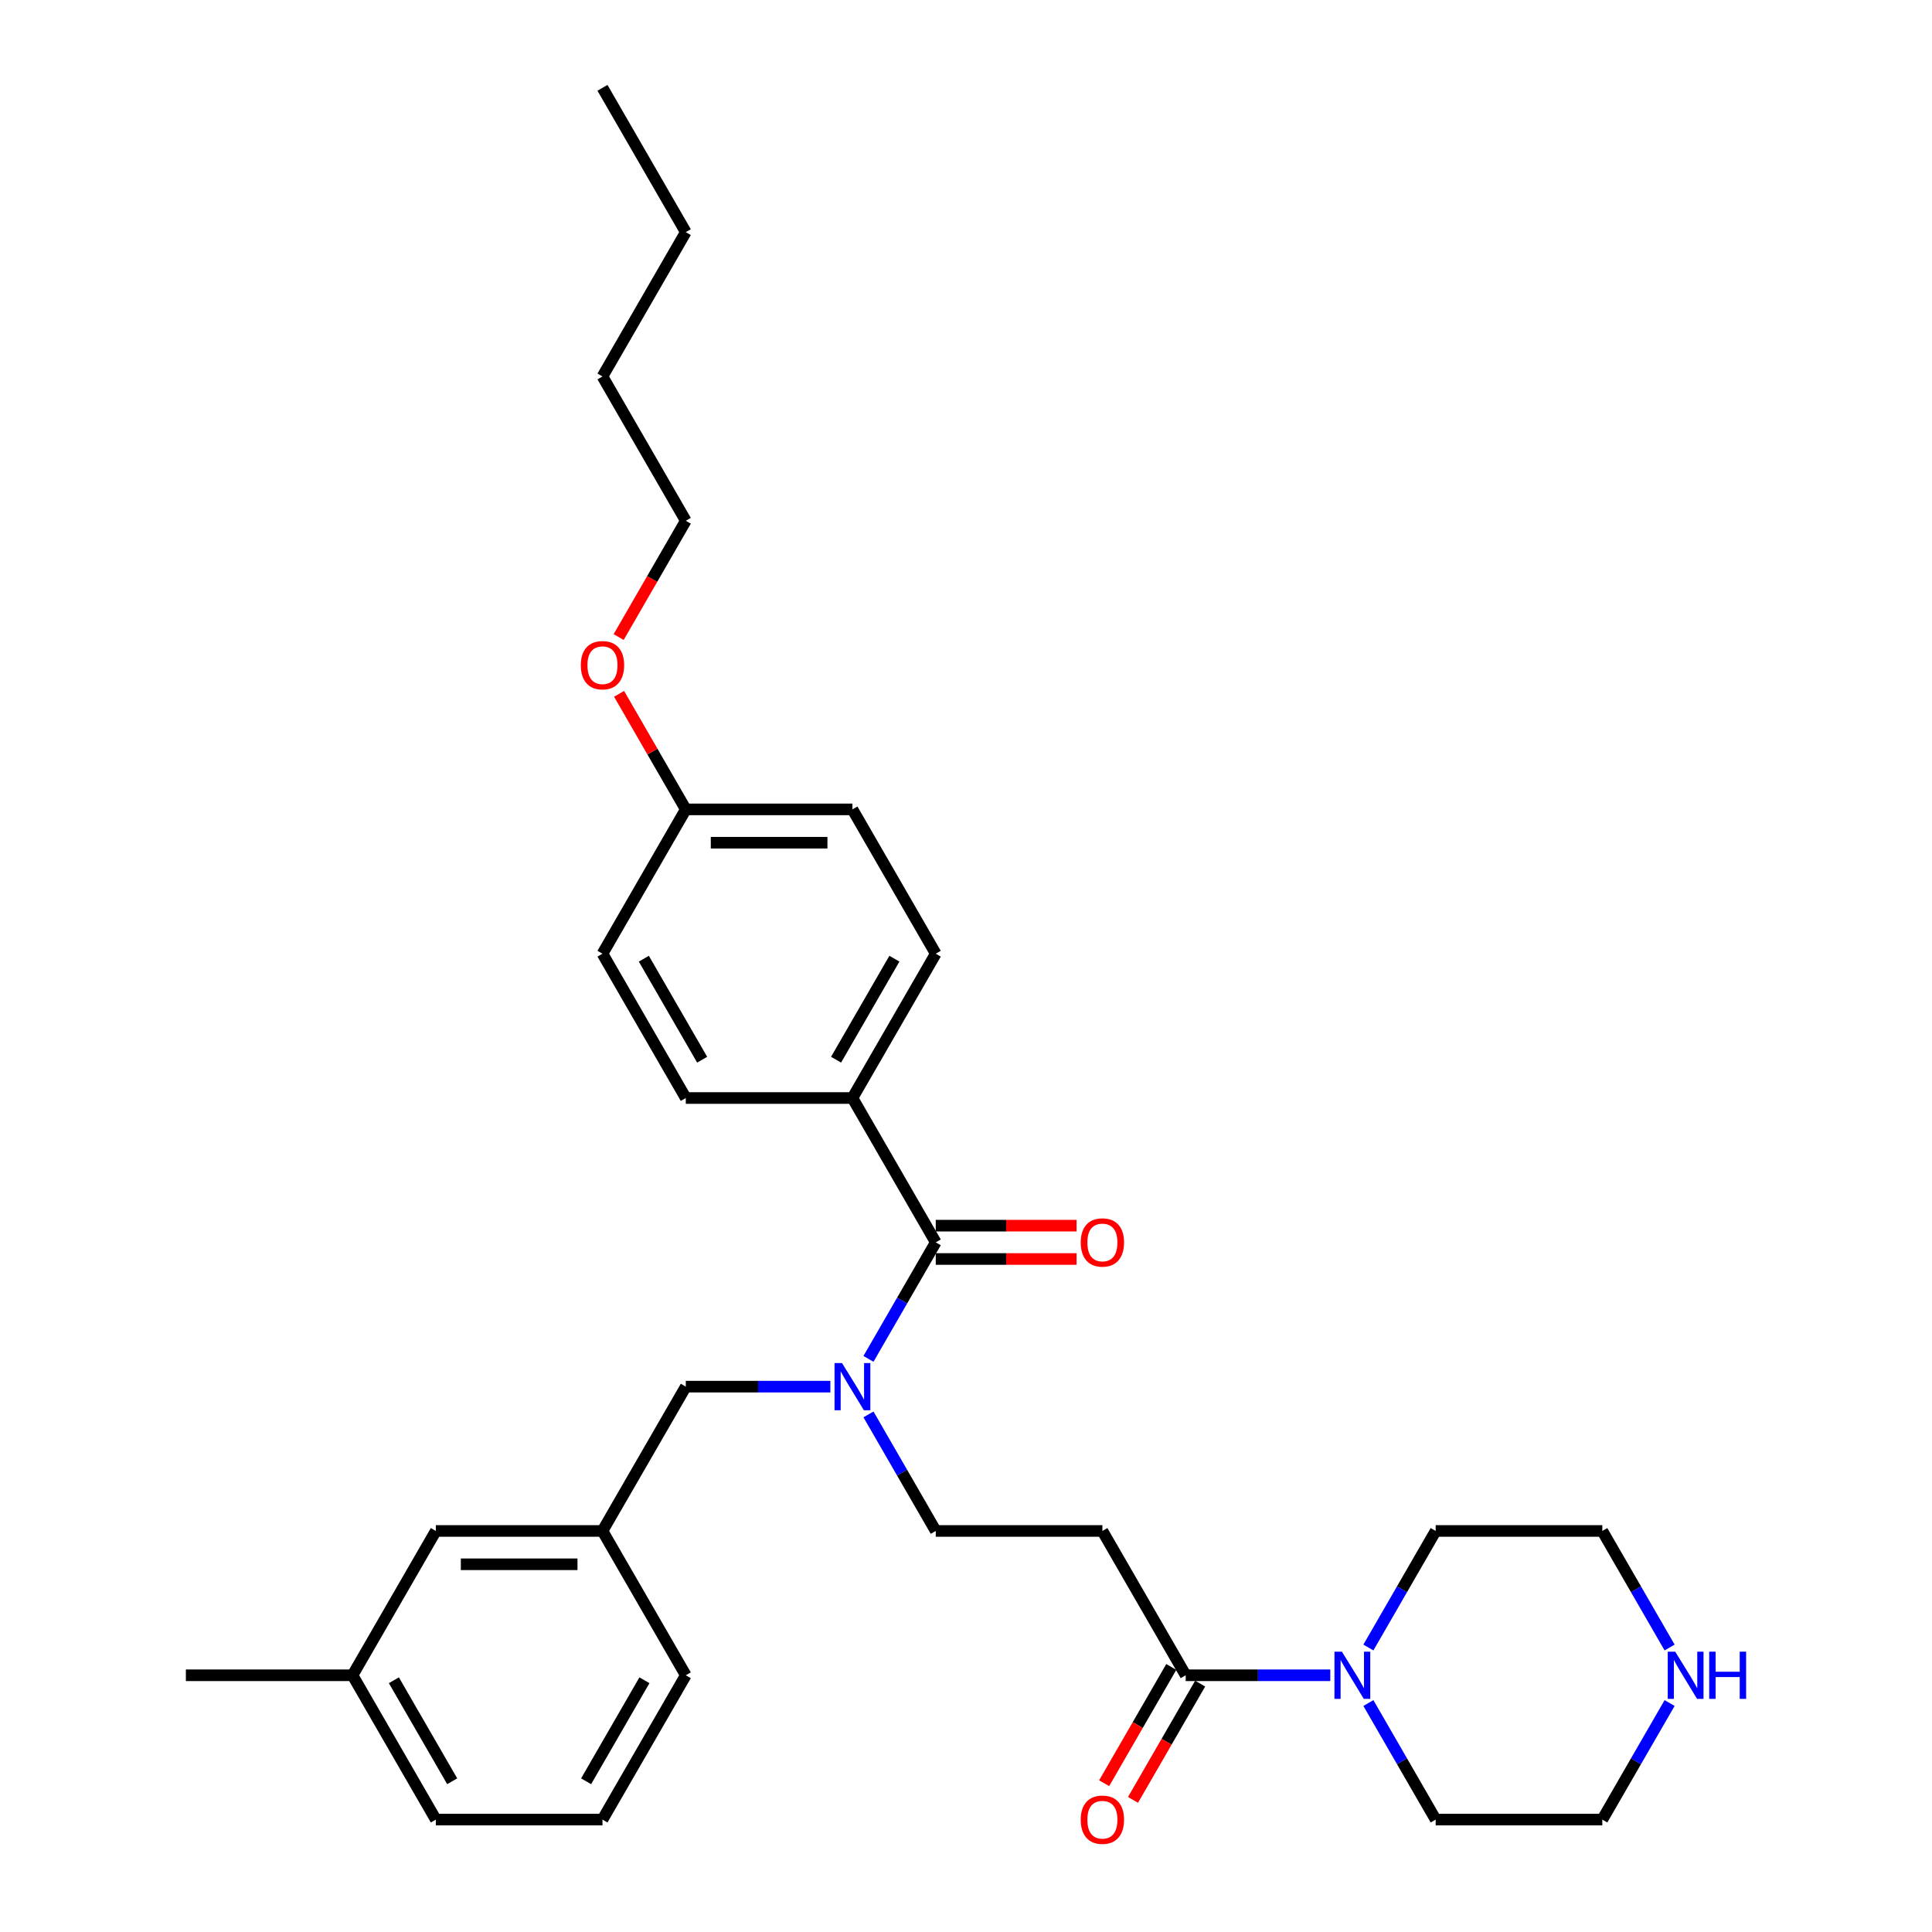 <?xml version='1.0' encoding='iso-8859-1'?>
<svg version='1.1' baseProfile='full'
              xmlns='http://www.w3.org/2000/svg'
                      xmlns:rdkit='http://www.rdkit.org/xml'
                      xmlns:xlink='http://www.w3.org/1999/xlink'
                  xml:space='preserve'
width='1000px' height='1000px' viewBox='0 0 1000 1000'>
<!-- END OF HEADER -->
<rect style='opacity:1.0;fill:#FFFFFF;stroke:none' width='1000' height='1000' x='0' y='0'> </rect>
<path class='bond-0' d='M 484.345,643.028 L 466.93,673.191' style='fill:none;fill-rule:evenodd;stroke:#000000;stroke-width:6px;stroke-linecap:butt;stroke-linejoin:miter;stroke-opacity:1' />
<path class='bond-0' d='M 466.93,673.191 L 449.515,703.355' style='fill:none;fill-rule:evenodd;stroke:#0000FF;stroke-width:6px;stroke-linecap:butt;stroke-linejoin:miter;stroke-opacity:1' />
<path class='bond-4' d='M 484.345,643.028 L 441.219,568.331' style='fill:none;fill-rule:evenodd;stroke:#000000;stroke-width:6px;stroke-linecap:butt;stroke-linejoin:miter;stroke-opacity:1' />
<path class='bond-7' d='M 484.345,651.653 L 520.787,651.653' style='fill:none;fill-rule:evenodd;stroke:#000000;stroke-width:6px;stroke-linecap:butt;stroke-linejoin:miter;stroke-opacity:1' />
<path class='bond-7' d='M 520.787,651.653 L 557.228,651.653' style='fill:none;fill-rule:evenodd;stroke:#FF0000;stroke-width:6px;stroke-linecap:butt;stroke-linejoin:miter;stroke-opacity:1' />
<path class='bond-7' d='M 484.345,634.403 L 520.787,634.403' style='fill:none;fill-rule:evenodd;stroke:#000000;stroke-width:6px;stroke-linecap:butt;stroke-linejoin:miter;stroke-opacity:1' />
<path class='bond-7' d='M 520.787,634.403 L 557.228,634.403' style='fill:none;fill-rule:evenodd;stroke:#FF0000;stroke-width:6px;stroke-linecap:butt;stroke-linejoin:miter;stroke-opacity:1' />
<path class='bond-5' d='M 449.515,732.094 L 466.93,762.258' style='fill:none;fill-rule:evenodd;stroke:#0000FF;stroke-width:6px;stroke-linecap:butt;stroke-linejoin:miter;stroke-opacity:1' />
<path class='bond-5' d='M 466.93,762.258 L 484.345,792.421' style='fill:none;fill-rule:evenodd;stroke:#000000;stroke-width:6px;stroke-linecap:butt;stroke-linejoin:miter;stroke-opacity:1' />
<path class='bond-6' d='M 429.799,717.725 L 392.383,717.725' style='fill:none;fill-rule:evenodd;stroke:#0000FF;stroke-width:6px;stroke-linecap:butt;stroke-linejoin:miter;stroke-opacity:1' />
<path class='bond-6' d='M 392.383,717.725 L 354.967,717.725' style='fill:none;fill-rule:evenodd;stroke:#000000;stroke-width:6px;stroke-linecap:butt;stroke-linejoin:miter;stroke-opacity:1' />
<path class='bond-1' d='M 613.724,867.118 L 570.597,792.421' style='fill:none;fill-rule:evenodd;stroke:#000000;stroke-width:6px;stroke-linecap:butt;stroke-linejoin:miter;stroke-opacity:1' />
<path class='bond-2' d='M 613.724,867.118 L 651.14,867.118' style='fill:none;fill-rule:evenodd;stroke:#000000;stroke-width:6px;stroke-linecap:butt;stroke-linejoin:miter;stroke-opacity:1' />
<path class='bond-2' d='M 651.14,867.118 L 688.556,867.118' style='fill:none;fill-rule:evenodd;stroke:#0000FF;stroke-width:6px;stroke-linecap:butt;stroke-linejoin:miter;stroke-opacity:1' />
<path class='bond-9' d='M 606.254,862.805 L 588.879,892.9' style='fill:none;fill-rule:evenodd;stroke:#000000;stroke-width:6px;stroke-linecap:butt;stroke-linejoin:miter;stroke-opacity:1' />
<path class='bond-9' d='M 588.879,892.9 L 571.504,922.994' style='fill:none;fill-rule:evenodd;stroke:#FF0000;stroke-width:6px;stroke-linecap:butt;stroke-linejoin:miter;stroke-opacity:1' />
<path class='bond-9' d='M 621.193,871.431 L 603.818,901.525' style='fill:none;fill-rule:evenodd;stroke:#000000;stroke-width:6px;stroke-linecap:butt;stroke-linejoin:miter;stroke-opacity:1' />
<path class='bond-9' d='M 603.818,901.525 L 586.443,931.62' style='fill:none;fill-rule:evenodd;stroke:#FF0000;stroke-width:6px;stroke-linecap:butt;stroke-linejoin:miter;stroke-opacity:1' />
<path class='bond-18' d='M 708.272,852.748 L 725.687,822.585' style='fill:none;fill-rule:evenodd;stroke:#0000FF;stroke-width:6px;stroke-linecap:butt;stroke-linejoin:miter;stroke-opacity:1' />
<path class='bond-18' d='M 725.687,822.585 L 743.102,792.421' style='fill:none;fill-rule:evenodd;stroke:#000000;stroke-width:6px;stroke-linecap:butt;stroke-linejoin:miter;stroke-opacity:1' />
<path class='bond-19' d='M 708.272,881.488 L 725.687,911.651' style='fill:none;fill-rule:evenodd;stroke:#0000FF;stroke-width:6px;stroke-linecap:butt;stroke-linejoin:miter;stroke-opacity:1' />
<path class='bond-19' d='M 725.687,911.651 L 743.102,941.815' style='fill:none;fill-rule:evenodd;stroke:#000000;stroke-width:6px;stroke-linecap:butt;stroke-linejoin:miter;stroke-opacity:1' />
<path class='bond-3' d='M 570.597,792.421 L 484.345,792.421' style='fill:none;fill-rule:evenodd;stroke:#000000;stroke-width:6px;stroke-linecap:butt;stroke-linejoin:miter;stroke-opacity:1' />
<path class='bond-11' d='M 441.219,568.331 L 484.345,493.635' style='fill:none;fill-rule:evenodd;stroke:#000000;stroke-width:6px;stroke-linecap:butt;stroke-linejoin:miter;stroke-opacity:1' />
<path class='bond-11' d='M 432.749,548.502 L 462.937,496.214' style='fill:none;fill-rule:evenodd;stroke:#000000;stroke-width:6px;stroke-linecap:butt;stroke-linejoin:miter;stroke-opacity:1' />
<path class='bond-12' d='M 441.219,568.331 L 354.967,568.331' style='fill:none;fill-rule:evenodd;stroke:#000000;stroke-width:6px;stroke-linecap:butt;stroke-linejoin:miter;stroke-opacity:1' />
<path class='bond-10' d='M 354.967,717.725 L 311.841,792.421' style='fill:none;fill-rule:evenodd;stroke:#000000;stroke-width:6px;stroke-linecap:butt;stroke-linejoin:miter;stroke-opacity:1' />
<path class='bond-8' d='M 864.184,881.488 L 846.769,911.651' style='fill:none;fill-rule:evenodd;stroke:#0000FF;stroke-width:6px;stroke-linecap:butt;stroke-linejoin:miter;stroke-opacity:1' />
<path class='bond-8' d='M 846.769,911.651 L 829.354,941.815' style='fill:none;fill-rule:evenodd;stroke:#000000;stroke-width:6px;stroke-linecap:butt;stroke-linejoin:miter;stroke-opacity:1' />
<path class='bond-33' d='M 864.184,852.748 L 846.769,822.585' style='fill:none;fill-rule:evenodd;stroke:#0000FF;stroke-width:6px;stroke-linecap:butt;stroke-linejoin:miter;stroke-opacity:1' />
<path class='bond-33' d='M 846.769,822.585 L 829.354,792.421' style='fill:none;fill-rule:evenodd;stroke:#000000;stroke-width:6px;stroke-linecap:butt;stroke-linejoin:miter;stroke-opacity:1' />
<path class='bond-13' d='M 311.841,792.421 L 225.588,792.421' style='fill:none;fill-rule:evenodd;stroke:#000000;stroke-width:6px;stroke-linecap:butt;stroke-linejoin:miter;stroke-opacity:1' />
<path class='bond-13' d='M 298.903,809.672 L 238.526,809.672' style='fill:none;fill-rule:evenodd;stroke:#000000;stroke-width:6px;stroke-linecap:butt;stroke-linejoin:miter;stroke-opacity:1' />
<path class='bond-24' d='M 311.841,792.421 L 354.967,867.118' style='fill:none;fill-rule:evenodd;stroke:#000000;stroke-width:6px;stroke-linecap:butt;stroke-linejoin:miter;stroke-opacity:1' />
<path class='bond-16' d='M 484.345,493.635 L 441.219,418.938' style='fill:none;fill-rule:evenodd;stroke:#000000;stroke-width:6px;stroke-linecap:butt;stroke-linejoin:miter;stroke-opacity:1' />
<path class='bond-15' d='M 354.967,568.331 L 311.841,493.635' style='fill:none;fill-rule:evenodd;stroke:#000000;stroke-width:6px;stroke-linecap:butt;stroke-linejoin:miter;stroke-opacity:1' />
<path class='bond-15' d='M 363.437,548.502 L 333.249,496.214' style='fill:none;fill-rule:evenodd;stroke:#000000;stroke-width:6px;stroke-linecap:butt;stroke-linejoin:miter;stroke-opacity:1' />
<path class='bond-17' d='M 225.588,792.421 L 182.462,867.118' style='fill:none;fill-rule:evenodd;stroke:#000000;stroke-width:6px;stroke-linecap:butt;stroke-linejoin:miter;stroke-opacity:1' />
<path class='bond-14' d='M 354.967,418.938 L 311.841,493.635' style='fill:none;fill-rule:evenodd;stroke:#000000;stroke-width:6px;stroke-linecap:butt;stroke-linejoin:miter;stroke-opacity:1' />
<path class='bond-20' d='M 354.967,418.938 L 337.701,389.033' style='fill:none;fill-rule:evenodd;stroke:#000000;stroke-width:6px;stroke-linecap:butt;stroke-linejoin:miter;stroke-opacity:1' />
<path class='bond-20' d='M 337.701,389.033 L 320.436,359.128' style='fill:none;fill-rule:evenodd;stroke:#FF0000;stroke-width:6px;stroke-linecap:butt;stroke-linejoin:miter;stroke-opacity:1' />
<path class='bond-31' d='M 354.967,418.938 L 441.219,418.938' style='fill:none;fill-rule:evenodd;stroke:#000000;stroke-width:6px;stroke-linecap:butt;stroke-linejoin:miter;stroke-opacity:1' />
<path class='bond-31' d='M 367.905,436.188 L 428.281,436.188' style='fill:none;fill-rule:evenodd;stroke:#000000;stroke-width:6px;stroke-linecap:butt;stroke-linejoin:miter;stroke-opacity:1' />
<path class='bond-27' d='M 182.462,867.118 L 96.21,867.118' style='fill:none;fill-rule:evenodd;stroke:#000000;stroke-width:6px;stroke-linecap:butt;stroke-linejoin:miter;stroke-opacity:1' />
<path class='bond-32' d='M 182.462,867.118 L 225.588,941.815' style='fill:none;fill-rule:evenodd;stroke:#000000;stroke-width:6px;stroke-linecap:butt;stroke-linejoin:miter;stroke-opacity:1' />
<path class='bond-32' d='M 203.87,869.697 L 234.059,921.985' style='fill:none;fill-rule:evenodd;stroke:#000000;stroke-width:6px;stroke-linecap:butt;stroke-linejoin:miter;stroke-opacity:1' />
<path class='bond-22' d='M 743.102,792.421 L 829.354,792.421' style='fill:none;fill-rule:evenodd;stroke:#000000;stroke-width:6px;stroke-linecap:butt;stroke-linejoin:miter;stroke-opacity:1' />
<path class='bond-21' d='M 743.102,941.815 L 829.354,941.815' style='fill:none;fill-rule:evenodd;stroke:#000000;stroke-width:6px;stroke-linecap:butt;stroke-linejoin:miter;stroke-opacity:1' />
<path class='bond-26' d='M 320.217,329.734 L 337.592,299.639' style='fill:none;fill-rule:evenodd;stroke:#FF0000;stroke-width:6px;stroke-linecap:butt;stroke-linejoin:miter;stroke-opacity:1' />
<path class='bond-26' d='M 337.592,299.639 L 354.967,269.545' style='fill:none;fill-rule:evenodd;stroke:#000000;stroke-width:6px;stroke-linecap:butt;stroke-linejoin:miter;stroke-opacity:1' />
<path class='bond-23' d='M 311.841,941.815 L 354.967,867.118' style='fill:none;fill-rule:evenodd;stroke:#000000;stroke-width:6px;stroke-linecap:butt;stroke-linejoin:miter;stroke-opacity:1' />
<path class='bond-23' d='M 303.37,921.985 L 333.559,869.697' style='fill:none;fill-rule:evenodd;stroke:#000000;stroke-width:6px;stroke-linecap:butt;stroke-linejoin:miter;stroke-opacity:1' />
<path class='bond-25' d='M 311.841,941.815 L 225.588,941.815' style='fill:none;fill-rule:evenodd;stroke:#000000;stroke-width:6px;stroke-linecap:butt;stroke-linejoin:miter;stroke-opacity:1' />
<path class='bond-28' d='M 354.967,269.545 L 311.841,194.848' style='fill:none;fill-rule:evenodd;stroke:#000000;stroke-width:6px;stroke-linecap:butt;stroke-linejoin:miter;stroke-opacity:1' />
<path class='bond-29' d='M 311.841,194.848 L 354.967,120.151' style='fill:none;fill-rule:evenodd;stroke:#000000;stroke-width:6px;stroke-linecap:butt;stroke-linejoin:miter;stroke-opacity:1' />
<path class='bond-30' d='M 354.967,120.151 L 311.841,45.455' style='fill:none;fill-rule:evenodd;stroke:#000000;stroke-width:6px;stroke-linecap:butt;stroke-linejoin:miter;stroke-opacity:1' />
<path  class='atom-1' d='M 435.82 705.511
L 443.824 718.449
Q 444.617 719.726, 445.894 722.037
Q 447.17 724.349, 447.239 724.487
L 447.239 705.511
L 450.483 705.511
L 450.483 729.938
L 447.136 729.938
L 438.545 715.793
Q 437.545 714.137, 436.475 712.239
Q 435.44 710.341, 435.13 709.755
L 435.13 729.938
L 431.956 729.938
L 431.956 705.511
L 435.82 705.511
' fill='#0000FF'/>
<path  class='atom-3' d='M 694.577 854.905
L 702.581 867.842
Q 703.374 869.119, 704.651 871.431
Q 705.927 873.742, 705.996 873.88
L 705.996 854.905
L 709.239 854.905
L 709.239 879.331
L 705.893 879.331
L 697.302 865.186
Q 696.302 863.53, 695.232 861.632
Q 694.197 859.735, 693.887 859.148
L 693.887 879.331
L 690.712 879.331
L 690.712 854.905
L 694.577 854.905
' fill='#0000FF'/>
<path  class='atom-8' d='M 559.385 643.097
Q 559.385 637.232, 562.283 633.954
Q 565.181 630.677, 570.597 630.677
Q 576.014 630.677, 578.912 633.954
Q 581.81 637.232, 581.81 643.097
Q 581.81 649.031, 578.878 652.412
Q 575.945 655.759, 570.597 655.759
Q 565.215 655.759, 562.283 652.412
Q 559.385 649.066, 559.385 643.097
M 570.597 652.999
Q 574.324 652.999, 576.325 650.515
Q 578.36 647.996, 578.36 643.097
Q 578.36 638.301, 576.325 635.886
Q 574.324 633.437, 570.597 633.437
Q 566.871 633.437, 564.836 635.852
Q 562.835 638.267, 562.835 643.097
Q 562.835 648.031, 564.836 650.515
Q 566.871 652.999, 570.597 652.999
' fill='#FF0000'/>
<path  class='atom-9' d='M 867.081 854.905
L 875.085 867.842
Q 875.879 869.119, 877.155 871.431
Q 878.432 873.742, 878.501 873.88
L 878.501 854.905
L 881.744 854.905
L 881.744 879.331
L 878.397 879.331
L 869.807 865.186
Q 868.806 863.53, 867.737 861.632
Q 866.702 859.735, 866.391 859.148
L 866.391 879.331
L 863.217 879.331
L 863.217 854.905
L 867.081 854.905
' fill='#0000FF'/>
<path  class='atom-9' d='M 884.677 854.905
L 887.989 854.905
L 887.989 865.289
L 900.478 865.289
L 900.478 854.905
L 903.79 854.905
L 903.79 879.331
L 900.478 879.331
L 900.478 868.049
L 887.989 868.049
L 887.989 879.331
L 884.677 879.331
L 884.677 854.905
' fill='#0000FF'/>
<path  class='atom-10' d='M 559.385 941.884
Q 559.385 936.018, 562.283 932.741
Q 565.181 929.463, 570.597 929.463
Q 576.014 929.463, 578.912 932.741
Q 581.81 936.018, 581.81 941.884
Q 581.81 947.818, 578.878 951.199
Q 575.945 954.545, 570.597 954.545
Q 565.215 954.545, 562.283 951.199
Q 559.385 947.852, 559.385 941.884
M 570.597 951.785
Q 574.324 951.785, 576.325 949.301
Q 578.36 946.783, 578.36 941.884
Q 578.36 937.088, 576.325 934.673
Q 574.324 932.223, 570.597 932.223
Q 566.871 932.223, 564.836 934.638
Q 562.835 937.053, 562.835 941.884
Q 562.835 946.817, 564.836 949.301
Q 566.871 951.785, 570.597 951.785
' fill='#FF0000'/>
<path  class='atom-21' d='M 300.628 344.31
Q 300.628 338.445, 303.526 335.167
Q 306.424 331.89, 311.841 331.89
Q 317.257 331.89, 320.155 335.167
Q 323.053 338.445, 323.053 344.31
Q 323.053 350.244, 320.121 353.625
Q 317.188 356.972, 311.841 356.972
Q 306.458 356.972, 303.526 353.625
Q 300.628 350.279, 300.628 344.31
M 311.841 354.212
Q 315.567 354.212, 317.568 351.728
Q 319.603 349.209, 319.603 344.31
Q 319.603 339.515, 317.568 337.1
Q 315.567 334.65, 311.841 334.65
Q 308.115 334.65, 306.079 337.065
Q 304.078 339.48, 304.078 344.31
Q 304.078 349.244, 306.079 351.728
Q 308.115 354.212, 311.841 354.212
' fill='#FF0000'/>
</svg>
